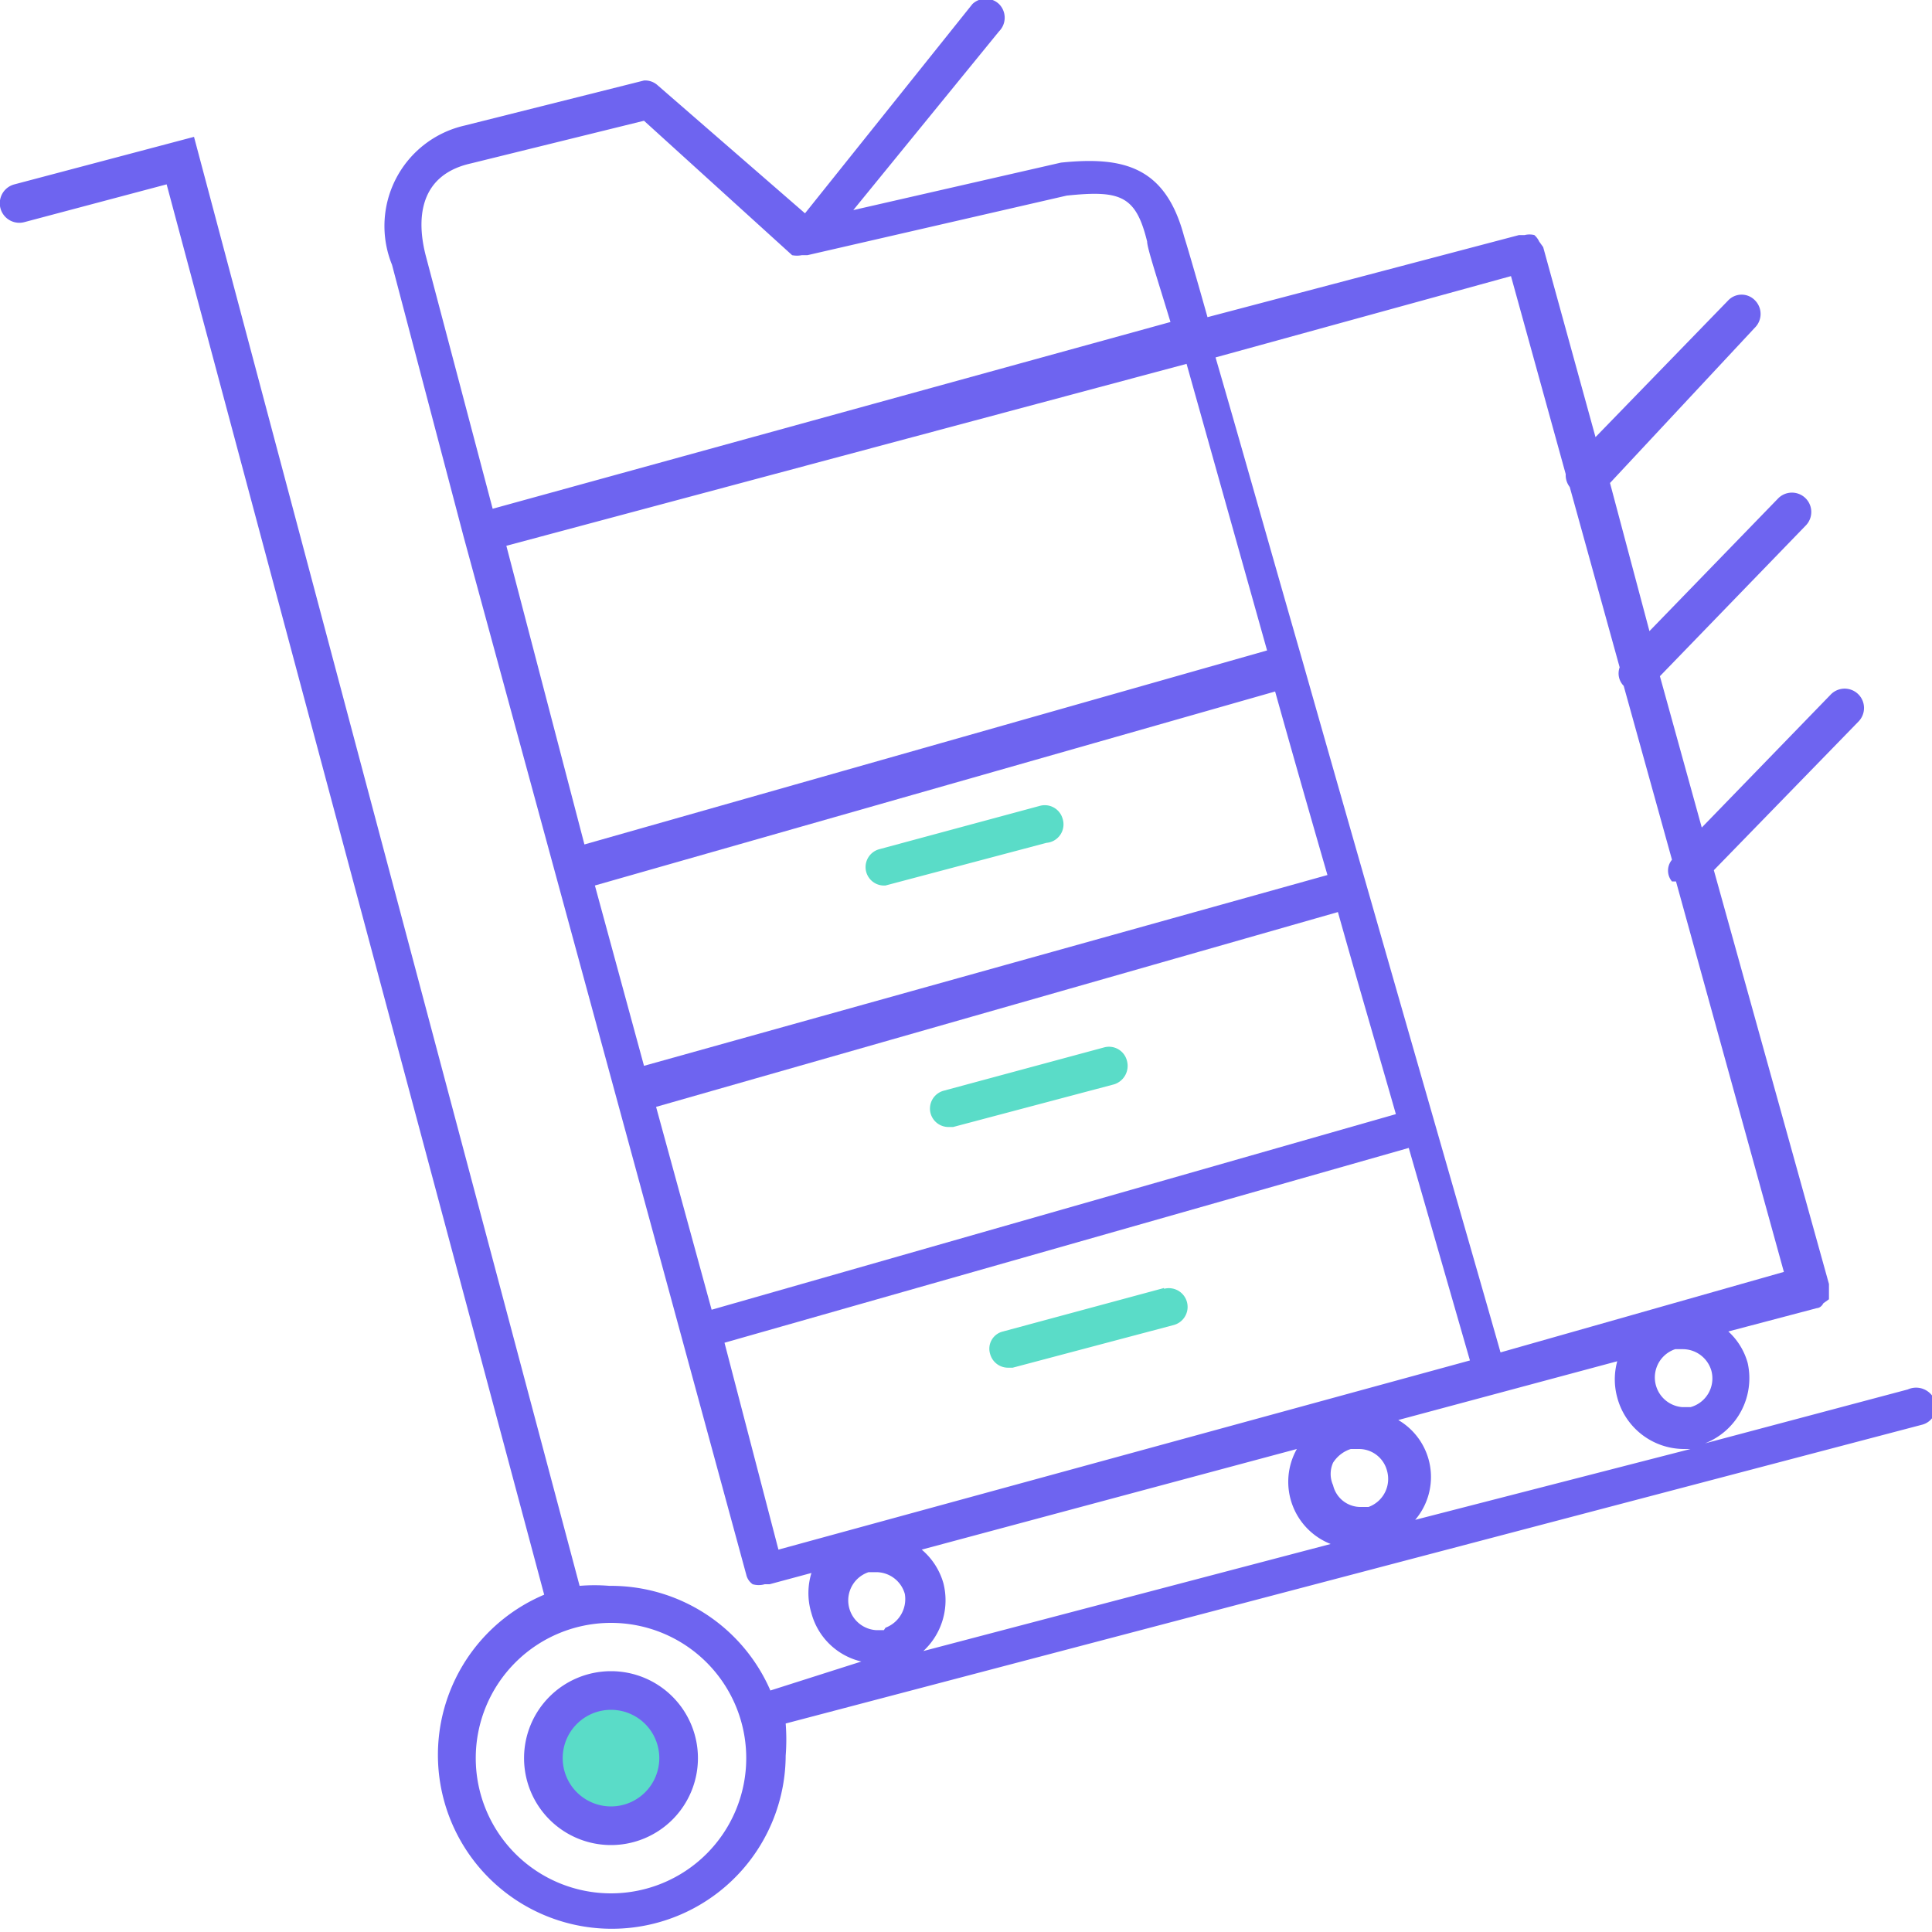 <svg id="ab57180d-abb3-4fdb-96c1-312fce4e637b" data-name="Layer 1" xmlns="http://www.w3.org/2000/svg" viewBox="0 0 24 24"><defs><style>.ab9f4c5a-97ea-4410-a151-ed4e1525e208{fill:#5adcc8;}.fa32319d-4dfa-4ab9-a290-3692036a4f89{fill:#6e64f0;}</style></defs><path class="ab9f4c5a-97ea-4410-a151-ed4e1525e208" d="M14.46,16l-2,.54a.22.22,0,0,0-.16.28.23.23,0,0,0,.22.17h.06l2-.53a.23.23,0,0,0-.12-.45Z"/><path class="ab9f4c5a-97ea-4410-a151-ed4e1525e208" d="M7.59,21a.84.84,0,1,0,.84.84A.84.84,0,0,0,7.59,21Z"/><path class="ab9f4c5a-97ea-4410-a151-ed4e1525e208" d="M14,13.18a.23.23,0,0,0-.28-.17l-2,.54a.23.23,0,0,0-.16.28.23.23,0,0,0,.22.17h.06l2-.53A.24.24,0,0,0,14,13.18Z"/><path class="ab9f4c5a-97ea-4410-a151-ed4e1525e208" d="M13.2,10.17a.23.23,0,0,0-.28-.16l-2,.54a.23.23,0,0,0-.16.28A.23.23,0,0,0,11,11H11l2-.53A.23.23,0,0,0,13.2,10.17Z"/><path class="fa32319d-4dfa-4ab9-a290-3692036a4f89" d="M7.59,20.76a1.08,1.08,0,1,0,1.08,1.08A1.08,1.08,0,0,0,7.59,20.76Zm0,1.68a.6.6,0,1,1,.6-.6A.6.6,0,0,1,7.59,22.44Z"/><path class="fa32319d-4dfa-4ab9-a290-3692036a4f89" d="M23.7,17.26l-2.52.67a.87.87,0,0,0,.53-1,.83.83,0,0,0-.24-.39l1.1-.29h0s.05,0,.08-.06l.07-.05s0-.06,0-.09,0-.06,0-.1h0l-1.43-5.14,1.8-1.85a.24.24,0,1,0-.35-.33l-1.6,1.65-.52-1.88,1.81-1.87a.24.24,0,1,0-.34-.34L20.49,7.84,20,6,21.8,4.07a.24.24,0,0,0,0-.34.23.23,0,0,0-.33,0L19.82,5.43l-.65-2.36h0L19.12,3a.24.24,0,0,0-.06-.08.25.25,0,0,0-.12,0h-.07L15,3.94c-.16-.57-.27-.94-.29-1-.23-.87-.75-1-1.53-.92l-2.58.59L12.41.39a.24.24,0,0,0,0-.34.24.24,0,0,0-.33,0L10,2.65,8.17,1.06A.23.23,0,0,0,8,1l-2.23.56a1.28,1.28,0,0,0-.9,1.73l.89,3.38h0L9.27,19.56a.2.2,0,0,0,.08.12h0a.27.27,0,0,0,.15,0h.06l.52-.14a.85.85,0,0,0,0,.5.84.84,0,0,0,.62.6L9.57,21a2.16,2.16,0,0,0-2-1.3,2.21,2.21,0,0,0-.37,0v0L2.41,1.7.18,2.29a.24.24,0,0,0,.12.47l1.77-.47L6.76,19.81s0,0,0,0a2.16,2.16,0,1,0,3,2,2.58,2.58,0,0,0,0-.4l14.11-3.71a.23.23,0,0,0,.17-.29A.25.25,0,0,0,23.7,17.26ZM7.59,23.52a1.68,1.68,0,1,1,1.68-1.68A1.68,1.68,0,0,1,7.59,23.52ZM18.77,3.43l.68,2.46a.24.24,0,0,0,.05.16l.62,2.24a.22.22,0,0,0,.05.23h0l.6,2.16a.21.21,0,0,0,0,.27l.05,0,1.34,4.85-3.52,1c-.24-.85-1.44-5-2.46-8.59h0c-.42-1.46-.8-2.81-1.08-3.77ZM5.29,3.18c-.11-.42-.11-1,.56-1.15L8,1.5,9.84,3.17h0a.31.31,0,0,0,.12,0h.07l3.22-.74c.67-.07.86,0,1,.57,0,.08.12.44.29,1L6.12,6.32Zm1,3.6,8.45-2.26,1,3.56L7.26,10.49ZM7.39,11l8.45-2.41c.21.75.43,1.52.65,2.28L8,13.24Zm.76,2.75,8.47-2.42c.25.89.5,1.74.72,2.51l-8.5,2.43Zm1.52,5.5L9,16.68l8.5-2.42.76,2.64Zm1.31,1h-.1a.37.37,0,0,1-.09-.72h.09a.37.37,0,0,1,.36.27A.38.38,0,0,1,11,20.22Zm.49.26a.86.86,0,0,0,.25-.84.85.85,0,0,0-.27-.42L16.11,18a.83.83,0,0,0,.42,1.18ZM17,18.72h-.09a.35.35,0,0,1-.35-.27.34.34,0,0,1,0-.28.41.41,0,0,1,.22-.17h.1a.36.36,0,0,1,.35.27A.37.37,0,0,1,17,18.72Zm.58.16a.82.82,0,0,0-.21-1.24l2.72-.73a.85.85,0,0,0,0,.45.86.86,0,0,0,.83.64H21ZM21,17.48l-.1,0a.37.37,0,0,1-.09-.72h.09a.37.37,0,0,1,.36.27A.37.37,0,0,1,21,17.48Z"/></svg>